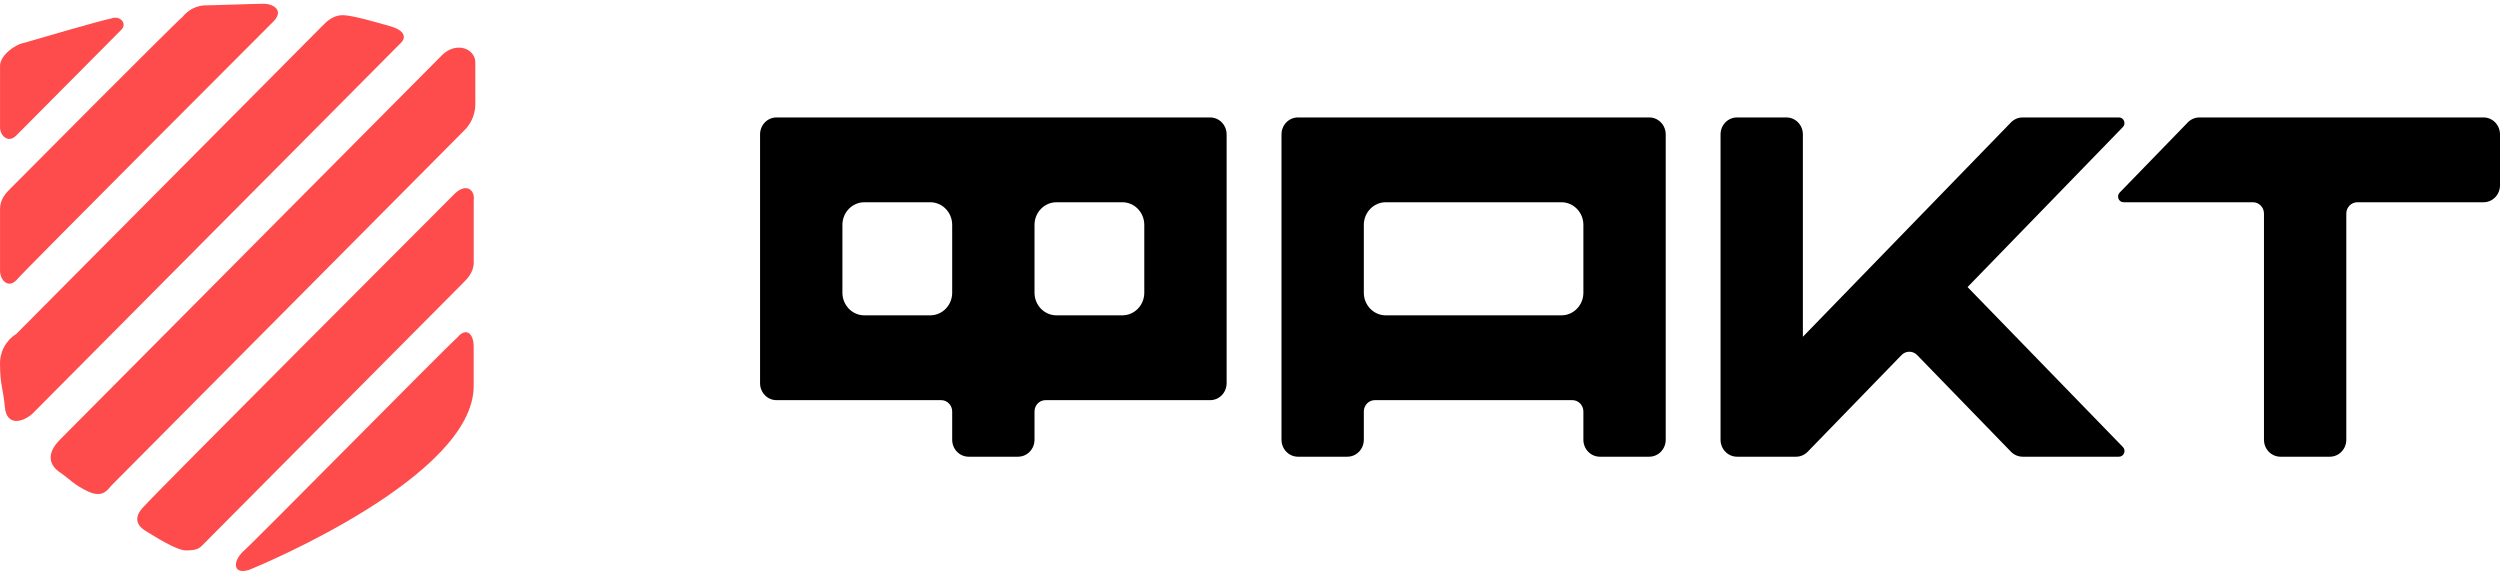 <?xml version="1.0" encoding="UTF-8"?> <svg xmlns="http://www.w3.org/2000/svg" width="119" height="28" viewBox="0 0 119 28" fill="none"><g clip-path="url(#clip0_1_2)"><path d="M118.216 5.59H104.693C104.484 5.59 104.285 5.676 104.139 5.827L100.897 9.167C100.732 9.337 100.85 9.627 101.082 9.627H107.243C107.53 9.627 107.765 9.87 107.765 10.166V20.931C107.765 21.378 108.116 21.739 108.549 21.739H110.901C111.334 21.739 111.684 21.378 111.684 20.931V10.166C111.684 9.87 111.92 9.627 112.207 9.627H118.216C118.65 9.627 119 9.267 119 8.82V6.398C119 5.951 118.65 5.59 118.216 5.59Z" fill="black"></path><path d="M100.864 5.59H96.276C96.067 5.59 95.868 5.676 95.722 5.827L85.817 16.03V6.398C85.817 5.951 85.467 5.59 85.034 5.59H82.682C82.249 5.59 81.898 5.951 81.898 6.398V20.931C81.898 21.378 82.249 21.739 82.682 21.739H85.493C85.703 21.739 85.901 21.652 86.047 21.502L90.515 16.899C90.719 16.69 91.051 16.69 91.254 16.899L95.722 21.502C95.868 21.652 96.07 21.739 96.276 21.739H100.864C101.097 21.739 101.214 21.448 101.05 21.278L93.656 13.664L101.047 6.05C101.211 5.881 101.097 5.59 100.864 5.59Z" fill="black"></path><path d="M36.963 19.047H44.801C45.089 19.047 45.324 19.29 45.324 19.585V20.931C45.324 21.378 45.674 21.739 46.108 21.739H48.459C48.893 21.739 49.243 21.378 49.243 20.931V19.585C49.243 19.29 49.478 19.047 49.766 19.047H57.604C58.037 19.047 58.387 18.687 58.387 18.24V6.398C58.387 5.951 58.037 5.59 57.604 5.59H36.963C36.529 5.59 36.179 5.951 36.179 6.398V18.24C36.179 18.687 36.529 19.047 36.963 19.047ZM50.288 9.627H53.423C54.001 9.627 54.468 10.109 54.468 10.704V13.934C54.468 14.528 54.001 15.01 53.423 15.01H50.288C49.711 15.01 49.243 14.528 49.243 13.934V10.704C49.243 10.109 49.711 9.627 50.288 9.627ZM41.144 9.627H44.279C44.856 9.627 45.324 10.109 45.324 10.704V13.934C45.324 14.528 44.856 15.01 44.279 15.01H41.144C40.566 15.01 40.099 14.528 40.099 13.934V10.704C40.099 10.109 40.566 9.627 41.144 9.627Z" fill="black"></path><path d="M60.999 20.931C60.999 21.378 61.349 21.739 61.783 21.739H64.134C64.568 21.739 64.918 21.378 64.918 20.931V19.585C64.918 19.29 65.153 19.047 65.441 19.047H74.846C75.134 19.047 75.369 19.29 75.369 19.585V20.931C75.369 21.378 75.719 21.739 76.153 21.739H78.504C78.938 21.739 79.288 21.378 79.288 20.931V6.398C79.288 5.951 78.938 5.59 78.504 5.59H61.783C61.349 5.59 60.999 5.951 60.999 6.398V20.931ZM65.963 9.627H74.324C74.901 9.627 75.369 10.109 75.369 10.704V13.934C75.369 14.528 74.901 15.01 74.324 15.01H65.963C65.386 15.01 64.918 14.528 64.918 13.934V10.704C64.918 10.109 65.386 9.627 65.963 9.627Z" fill="black"></path><path fill-rule="evenodd" clip-rule="evenodd" d="M0.771 6.452L5.773 1.419C6.08 1.109 5.696 0.722 5.311 0.877C4.849 0.954 1.694 1.883 1.156 2.038C0.694 2.116 0.002 2.658 0.002 3.122V6.066C0.002 6.452 0.387 6.84 0.771 6.452ZM0.771 13.345C1.079 12.957 12.468 1.574 13.006 1.032C13.545 0.489 13.006 0.18 12.545 0.18C12.083 0.18 10.082 0.257 9.698 0.257C9.503 0.274 9.314 0.331 9.142 0.424C8.969 0.517 8.818 0.645 8.697 0.799C8.466 0.954 0.618 8.853 0.464 9.009C0.309 9.164 0.002 9.472 0.002 9.937V12.88C0.002 13.345 0.387 13.732 0.771 13.345ZM18.624 1.264C18.085 1.109 16.777 0.722 16.315 0.722C15.854 0.722 15.546 1.031 15.392 1.186L0.771 15.9C0.524 16.054 0.323 16.272 0.187 16.53C0.052 16.789 -0.012 17.08 0.002 17.372C0.002 18.301 0.156 18.533 0.233 19.385C0.31 20.237 1.002 20.16 1.541 19.695L19.085 2.038C19.393 1.728 19.162 1.419 18.624 1.264ZM22.163 6.143C22.472 5.806 22.637 5.361 22.625 4.904V2.968C22.625 2.348 21.779 1.961 21.086 2.58L2.849 20.934C2.156 21.631 2.387 22.173 2.849 22.483C3.311 22.792 3.541 23.102 4.234 23.412C4.927 23.721 5.157 23.257 5.311 23.102L22.163 6.143ZM21.625 9.24C21.24 9.627 7.312 23.567 6.85 24.109C6.312 24.651 6.543 25.038 6.927 25.27C7.312 25.503 8.389 26.2 8.851 26.2C9.313 26.2 9.467 26.122 9.62 25.967L22.087 13.422C22.241 13.267 22.549 12.957 22.549 12.493V9.551C22.625 9.008 22.163 8.698 21.625 9.24ZM21.779 16.055C21.086 16.675 12.006 25.891 11.544 26.277C11.082 26.742 11.082 27.362 11.851 27.129C12.621 26.82 22.547 22.638 22.547 18.378V16.52C22.548 15.823 22.163 15.59 21.779 16.055Z" fill="#FE4B4B"></path></g><defs><clipPath id="clip0_1_2"><rect width="119" height="28" fill="white"></rect></clipPath></defs></svg> 